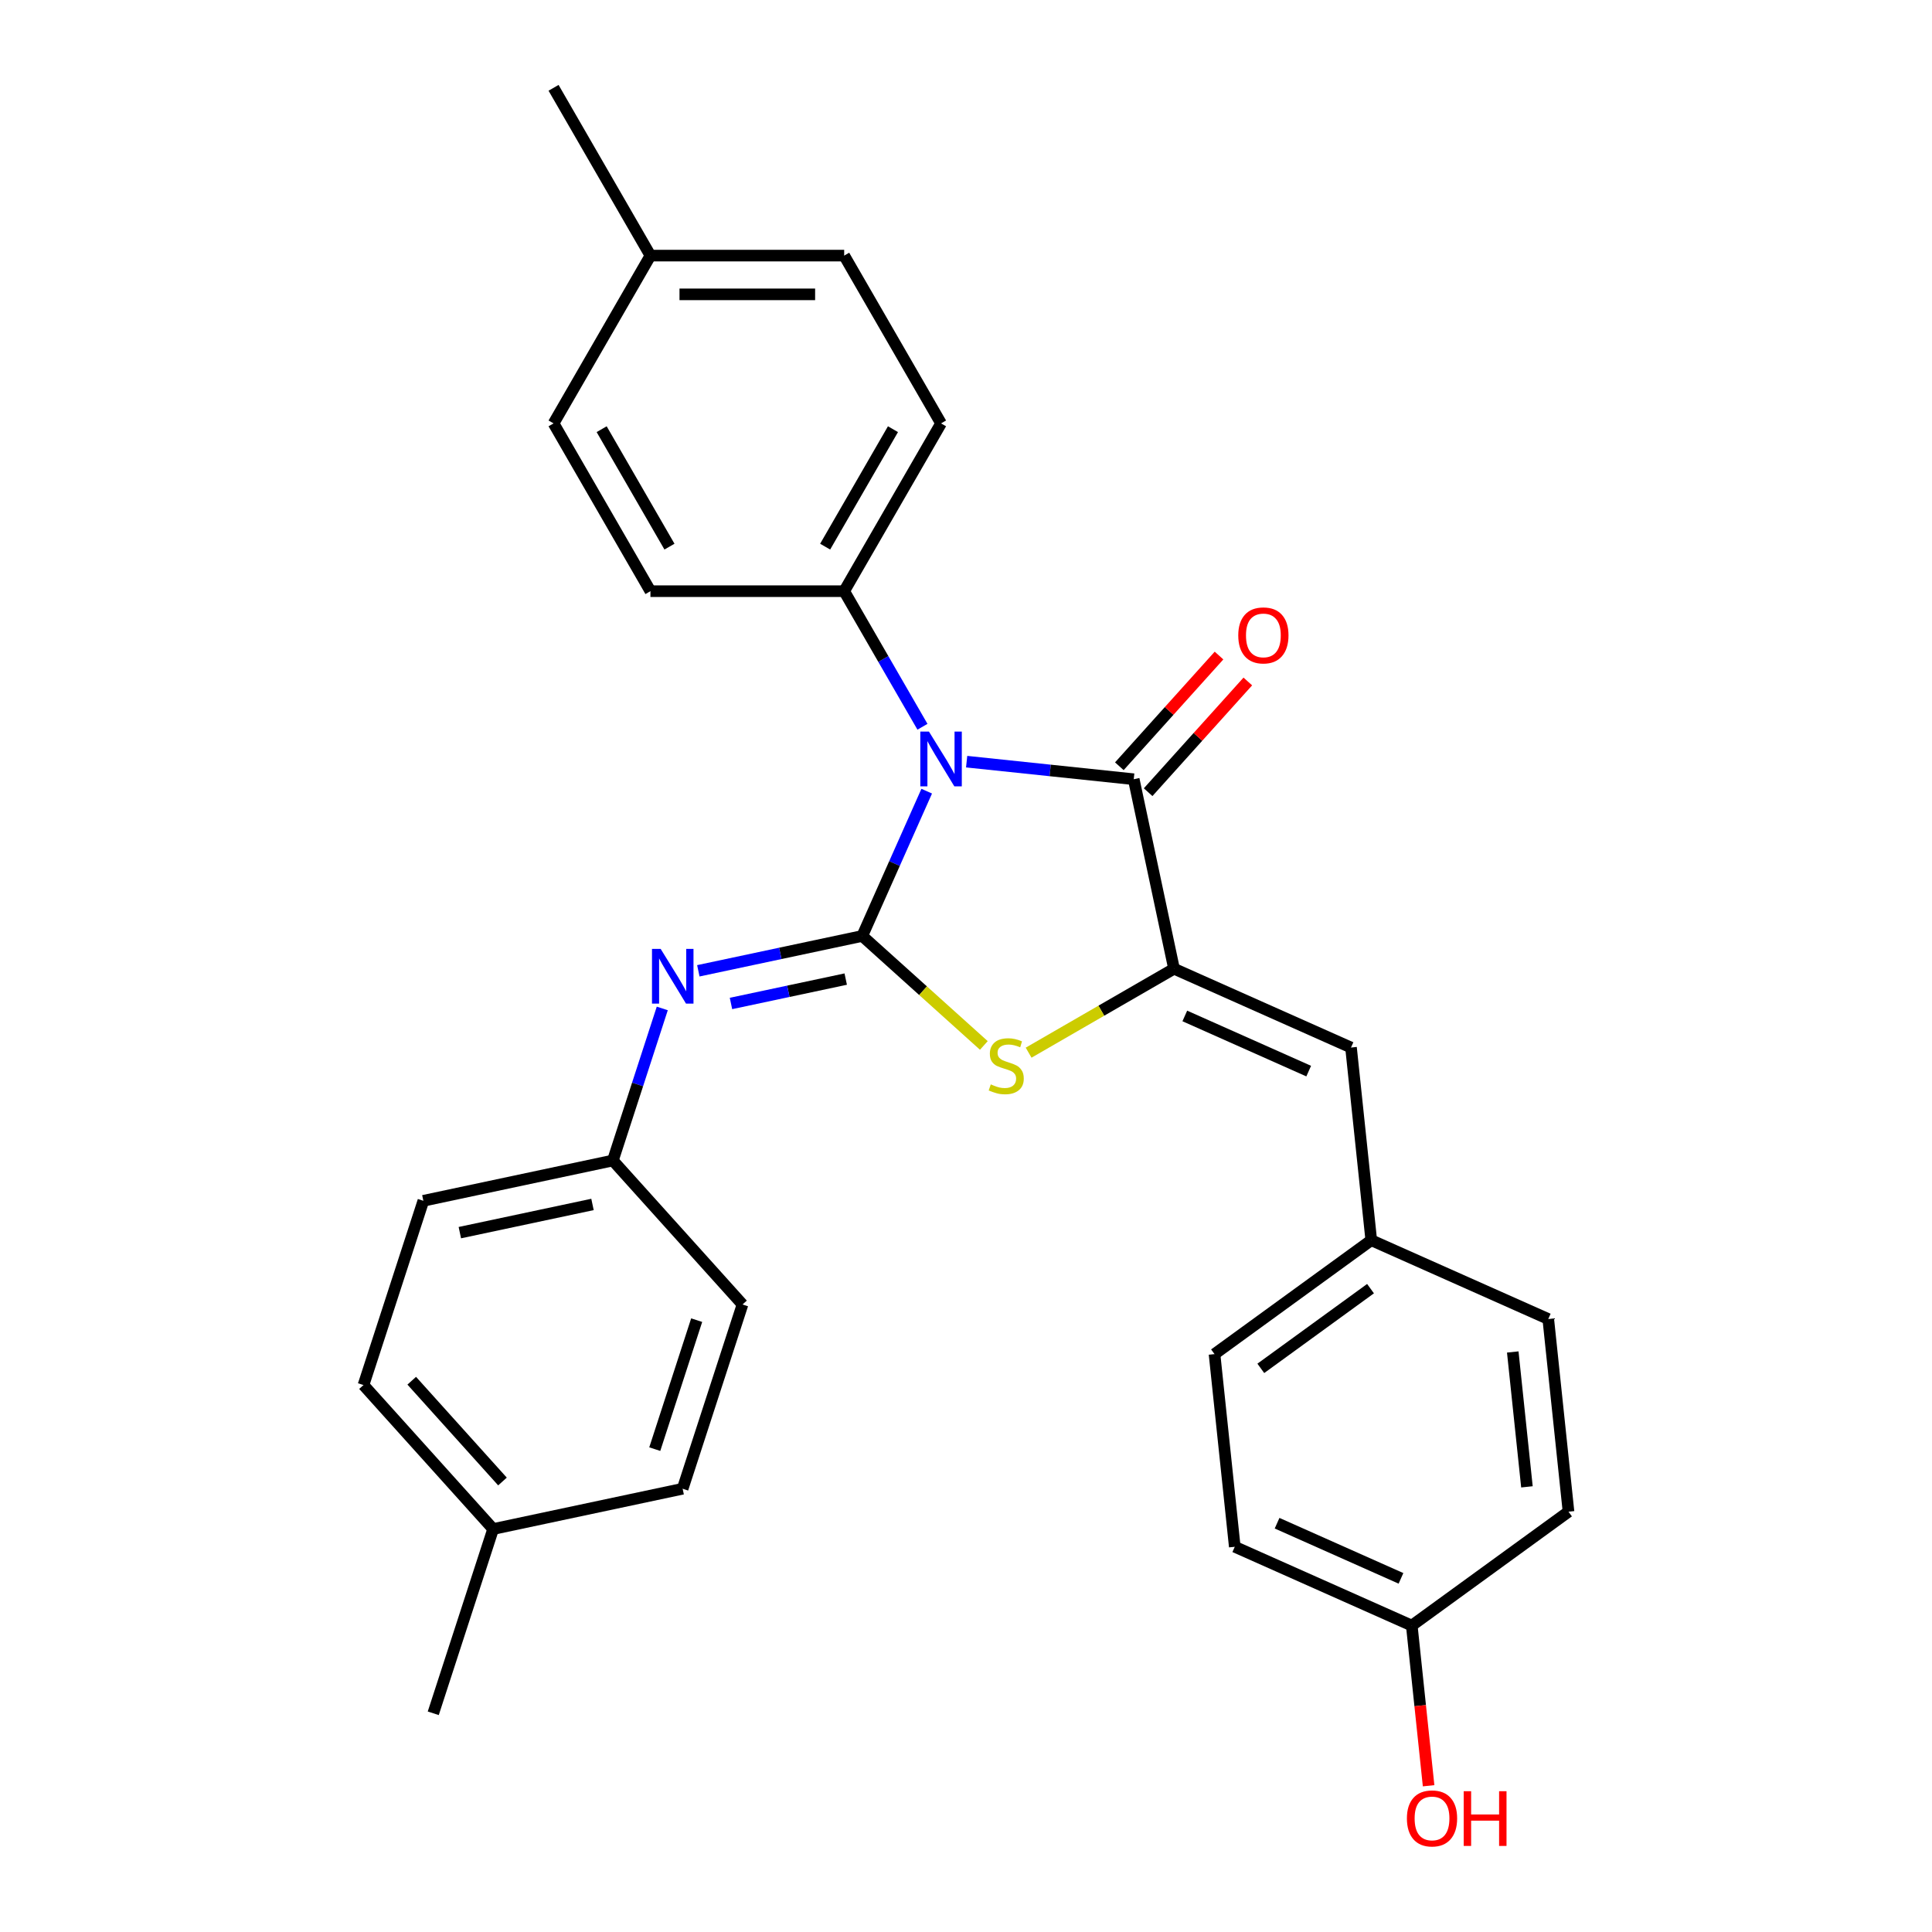 <?xml version='1.0' encoding='iso-8859-1'?>
<svg version='1.1' baseProfile='full'
              xmlns='http://www.w3.org/2000/svg'
                      xmlns:rdkit='http://www.rdkit.org/xml'
                      xmlns:xlink='http://www.w3.org/1999/xlink'
                  xml:space='preserve'
width='1000px' height='1000px' viewBox='0 0 1000 1000'>
<!-- END OF HEADER -->
<rect style='opacity:1.0;fill:#FFFFFF;stroke:none' width='1000' height='1000' x='0' y='0'> </rect>
<path class='bond-0' d='M 479.667,409.507 L 462.984,446.98' style='fill:none;fill-rule:evenodd;stroke:#0000FF;stroke-width:6px;stroke-linecap:butt;stroke-linejoin:miter;stroke-opacity:1' />
<path class='bond-0' d='M 462.984,446.98 L 446.3,484.452' style='fill:none;fill-rule:evenodd;stroke:#000000;stroke-width:6px;stroke-linecap:butt;stroke-linejoin:miter;stroke-opacity:1' />
<path class='bond-1' d='M 500.335,394.233 L 543.578,398.778' style='fill:none;fill-rule:evenodd;stroke:#0000FF;stroke-width:6px;stroke-linecap:butt;stroke-linejoin:miter;stroke-opacity:1' />
<path class='bond-1' d='M 543.578,398.778 L 586.82,403.323' style='fill:none;fill-rule:evenodd;stroke:#000000;stroke-width:6px;stroke-linecap:butt;stroke-linejoin:miter;stroke-opacity:1' />
<path class='bond-6' d='M 477.465,376.173 L 457.206,341.084' style='fill:none;fill-rule:evenodd;stroke:#0000FF;stroke-width:6px;stroke-linecap:butt;stroke-linejoin:miter;stroke-opacity:1' />
<path class='bond-6' d='M 457.206,341.084 L 436.947,305.994' style='fill:none;fill-rule:evenodd;stroke:#000000;stroke-width:6px;stroke-linecap:butt;stroke-linejoin:miter;stroke-opacity:1' />
<path class='bond-3' d='M 446.3,484.452 L 477.768,512.786' style='fill:none;fill-rule:evenodd;stroke:#000000;stroke-width:6px;stroke-linecap:butt;stroke-linejoin:miter;stroke-opacity:1' />
<path class='bond-3' d='M 477.768,512.786 L 509.236,541.121' style='fill:none;fill-rule:evenodd;stroke:#CCCC00;stroke-width:6px;stroke-linecap:butt;stroke-linejoin:miter;stroke-opacity:1' />
<path class='bond-4' d='M 446.3,484.452 L 403.878,493.469' style='fill:none;fill-rule:evenodd;stroke:#000000;stroke-width:6px;stroke-linecap:butt;stroke-linejoin:miter;stroke-opacity:1' />
<path class='bond-4' d='M 403.878,493.469 L 361.457,502.486' style='fill:none;fill-rule:evenodd;stroke:#0000FF;stroke-width:6px;stroke-linecap:butt;stroke-linejoin:miter;stroke-opacity:1' />
<path class='bond-4' d='M 437.743,506.775 L 408.048,513.087' style='fill:none;fill-rule:evenodd;stroke:#000000;stroke-width:6px;stroke-linecap:butt;stroke-linejoin:miter;stroke-opacity:1' />
<path class='bond-4' d='M 408.048,513.087 L 378.353,519.399' style='fill:none;fill-rule:evenodd;stroke:#0000FF;stroke-width:6px;stroke-linecap:butt;stroke-linejoin:miter;stroke-opacity:1' />
<path class='bond-2' d='M 586.82,403.323 L 607.67,501.413' style='fill:none;fill-rule:evenodd;stroke:#000000;stroke-width:6px;stroke-linecap:butt;stroke-linejoin:miter;stroke-opacity:1' />
<path class='bond-7' d='M 594.273,410.033 L 620.07,381.382' style='fill:none;fill-rule:evenodd;stroke:#000000;stroke-width:6px;stroke-linecap:butt;stroke-linejoin:miter;stroke-opacity:1' />
<path class='bond-7' d='M 620.07,381.382 L 645.867,352.731' style='fill:none;fill-rule:evenodd;stroke:#FF0000;stroke-width:6px;stroke-linecap:butt;stroke-linejoin:miter;stroke-opacity:1' />
<path class='bond-7' d='M 579.368,396.612 L 605.165,367.962' style='fill:none;fill-rule:evenodd;stroke:#000000;stroke-width:6px;stroke-linecap:butt;stroke-linejoin:miter;stroke-opacity:1' />
<path class='bond-7' d='M 605.165,367.962 L 630.962,339.311' style='fill:none;fill-rule:evenodd;stroke:#FF0000;stroke-width:6px;stroke-linecap:butt;stroke-linejoin:miter;stroke-opacity:1' />
<path class='bond-5' d='M 607.67,501.413 L 699.282,542.201' style='fill:none;fill-rule:evenodd;stroke:#000000;stroke-width:6px;stroke-linecap:butt;stroke-linejoin:miter;stroke-opacity:1' />
<path class='bond-5' d='M 613.254,525.853 L 677.382,554.405' style='fill:none;fill-rule:evenodd;stroke:#000000;stroke-width:6px;stroke-linecap:butt;stroke-linejoin:miter;stroke-opacity:1' />
<path class='bond-28' d='M 607.67,501.413 L 570.04,523.138' style='fill:none;fill-rule:evenodd;stroke:#000000;stroke-width:6px;stroke-linecap:butt;stroke-linejoin:miter;stroke-opacity:1' />
<path class='bond-28' d='M 570.04,523.138 L 532.411,544.864' style='fill:none;fill-rule:evenodd;stroke:#CCCC00;stroke-width:6px;stroke-linecap:butt;stroke-linejoin:miter;stroke-opacity:1' />
<path class='bond-8' d='M 342.794,521.969 L 330.007,561.322' style='fill:none;fill-rule:evenodd;stroke:#0000FF;stroke-width:6px;stroke-linecap:butt;stroke-linejoin:miter;stroke-opacity:1' />
<path class='bond-8' d='M 330.007,561.322 L 317.221,600.675' style='fill:none;fill-rule:evenodd;stroke:#000000;stroke-width:6px;stroke-linecap:butt;stroke-linejoin:miter;stroke-opacity:1' />
<path class='bond-9' d='M 699.282,542.201 L 709.764,641.933' style='fill:none;fill-rule:evenodd;stroke:#000000;stroke-width:6px;stroke-linecap:butt;stroke-linejoin:miter;stroke-opacity:1' />
<path class='bond-10' d='M 436.947,305.994 L 487.088,219.147' style='fill:none;fill-rule:evenodd;stroke:#000000;stroke-width:6px;stroke-linecap:butt;stroke-linejoin:miter;stroke-opacity:1' />
<path class='bond-10' d='M 427.099,282.939 L 462.198,222.146' style='fill:none;fill-rule:evenodd;stroke:#000000;stroke-width:6px;stroke-linecap:butt;stroke-linejoin:miter;stroke-opacity:1' />
<path class='bond-11' d='M 436.947,305.994 L 336.666,305.994' style='fill:none;fill-rule:evenodd;stroke:#000000;stroke-width:6px;stroke-linecap:butt;stroke-linejoin:miter;stroke-opacity:1' />
<path class='bond-17' d='M 317.221,600.675 L 384.322,675.199' style='fill:none;fill-rule:evenodd;stroke:#000000;stroke-width:6px;stroke-linecap:butt;stroke-linejoin:miter;stroke-opacity:1' />
<path class='bond-18' d='M 317.221,600.675 L 219.131,621.525' style='fill:none;fill-rule:evenodd;stroke:#000000;stroke-width:6px;stroke-linecap:butt;stroke-linejoin:miter;stroke-opacity:1' />
<path class='bond-18' d='M 306.677,623.421 L 238.014,638.016' style='fill:none;fill-rule:evenodd;stroke:#000000;stroke-width:6px;stroke-linecap:butt;stroke-linejoin:miter;stroke-opacity:1' />
<path class='bond-19' d='M 709.764,641.933 L 801.376,682.722' style='fill:none;fill-rule:evenodd;stroke:#000000;stroke-width:6px;stroke-linecap:butt;stroke-linejoin:miter;stroke-opacity:1' />
<path class='bond-20' d='M 709.764,641.933 L 628.635,700.877' style='fill:none;fill-rule:evenodd;stroke:#000000;stroke-width:6px;stroke-linecap:butt;stroke-linejoin:miter;stroke-opacity:1' />
<path class='bond-20' d='M 709.383,667.001 L 652.593,708.262' style='fill:none;fill-rule:evenodd;stroke:#000000;stroke-width:6px;stroke-linecap:butt;stroke-linejoin:miter;stroke-opacity:1' />
<path class='bond-13' d='M 487.088,219.147 L 436.947,132.301' style='fill:none;fill-rule:evenodd;stroke:#000000;stroke-width:6px;stroke-linecap:butt;stroke-linejoin:miter;stroke-opacity:1' />
<path class='bond-14' d='M 336.666,305.994 L 286.525,219.147' style='fill:none;fill-rule:evenodd;stroke:#000000;stroke-width:6px;stroke-linecap:butt;stroke-linejoin:miter;stroke-opacity:1' />
<path class='bond-14' d='M 346.514,282.939 L 311.415,222.146' style='fill:none;fill-rule:evenodd;stroke:#000000;stroke-width:6px;stroke-linecap:butt;stroke-linejoin:miter;stroke-opacity:1' />
<path class='bond-12' d='M 730.729,841.398 L 639.117,800.61' style='fill:none;fill-rule:evenodd;stroke:#000000;stroke-width:6px;stroke-linecap:butt;stroke-linejoin:miter;stroke-opacity:1' />
<path class='bond-12' d='M 725.145,816.957 L 661.016,788.406' style='fill:none;fill-rule:evenodd;stroke:#000000;stroke-width:6px;stroke-linecap:butt;stroke-linejoin:miter;stroke-opacity:1' />
<path class='bond-25' d='M 730.729,841.398 L 735.085,882.85' style='fill:none;fill-rule:evenodd;stroke:#000000;stroke-width:6px;stroke-linecap:butt;stroke-linejoin:miter;stroke-opacity:1' />
<path class='bond-25' d='M 735.085,882.85 L 739.442,924.303' style='fill:none;fill-rule:evenodd;stroke:#FF0000;stroke-width:6px;stroke-linecap:butt;stroke-linejoin:miter;stroke-opacity:1' />
<path class='bond-31' d='M 730.729,841.398 L 811.858,782.454' style='fill:none;fill-rule:evenodd;stroke:#000000;stroke-width:6px;stroke-linecap:butt;stroke-linejoin:miter;stroke-opacity:1' />
<path class='bond-29' d='M 436.947,132.301 L 336.666,132.301' style='fill:none;fill-rule:evenodd;stroke:#000000;stroke-width:6px;stroke-linecap:butt;stroke-linejoin:miter;stroke-opacity:1' />
<path class='bond-29' d='M 421.905,152.357 L 351.708,152.357' style='fill:none;fill-rule:evenodd;stroke:#000000;stroke-width:6px;stroke-linecap:butt;stroke-linejoin:miter;stroke-opacity:1' />
<path class='bond-15' d='M 286.525,219.147 L 336.666,132.301' style='fill:none;fill-rule:evenodd;stroke:#000000;stroke-width:6px;stroke-linecap:butt;stroke-linejoin:miter;stroke-opacity:1' />
<path class='bond-26' d='M 336.666,132.301 L 286.525,45.455' style='fill:none;fill-rule:evenodd;stroke:#000000;stroke-width:6px;stroke-linecap:butt;stroke-linejoin:miter;stroke-opacity:1' />
<path class='bond-16' d='M 255.243,791.422 L 188.142,716.899' style='fill:none;fill-rule:evenodd;stroke:#000000;stroke-width:6px;stroke-linecap:butt;stroke-linejoin:miter;stroke-opacity:1' />
<path class='bond-16' d='M 260.083,766.823 L 213.112,714.657' style='fill:none;fill-rule:evenodd;stroke:#000000;stroke-width:6px;stroke-linecap:butt;stroke-linejoin:miter;stroke-opacity:1' />
<path class='bond-27' d='M 255.243,791.422 L 224.255,886.796' style='fill:none;fill-rule:evenodd;stroke:#000000;stroke-width:6px;stroke-linecap:butt;stroke-linejoin:miter;stroke-opacity:1' />
<path class='bond-30' d='M 255.243,791.422 L 353.334,770.573' style='fill:none;fill-rule:evenodd;stroke:#000000;stroke-width:6px;stroke-linecap:butt;stroke-linejoin:miter;stroke-opacity:1' />
<path class='bond-24' d='M 384.322,675.199 L 353.334,770.573' style='fill:none;fill-rule:evenodd;stroke:#000000;stroke-width:6px;stroke-linecap:butt;stroke-linejoin:miter;stroke-opacity:1' />
<path class='bond-24' d='M 360.599,683.307 L 338.907,750.069' style='fill:none;fill-rule:evenodd;stroke:#000000;stroke-width:6px;stroke-linecap:butt;stroke-linejoin:miter;stroke-opacity:1' />
<path class='bond-23' d='M 219.131,621.525 L 188.142,716.899' style='fill:none;fill-rule:evenodd;stroke:#000000;stroke-width:6px;stroke-linecap:butt;stroke-linejoin:miter;stroke-opacity:1' />
<path class='bond-22' d='M 801.376,682.722 L 811.858,782.454' style='fill:none;fill-rule:evenodd;stroke:#000000;stroke-width:6px;stroke-linecap:butt;stroke-linejoin:miter;stroke-opacity:1' />
<path class='bond-22' d='M 783.002,699.778 L 790.339,769.59' style='fill:none;fill-rule:evenodd;stroke:#000000;stroke-width:6px;stroke-linecap:butt;stroke-linejoin:miter;stroke-opacity:1' />
<path class='bond-21' d='M 628.635,700.877 L 639.117,800.61' style='fill:none;fill-rule:evenodd;stroke:#000000;stroke-width:6px;stroke-linecap:butt;stroke-linejoin:miter;stroke-opacity:1' />
<path  class='atom-0' d='M 480.828 378.68
L 490.108 393.68
Q 491.028 395.16, 492.508 397.84
Q 493.988 400.52, 494.068 400.68
L 494.068 378.68
L 497.828 378.68
L 497.828 407
L 493.948 407
L 483.988 390.6
Q 482.828 388.68, 481.588 386.48
Q 480.388 384.28, 480.028 383.6
L 480.028 407
L 476.348 407
L 476.348 378.68
L 480.828 378.68
' fill='#0000FF'/>
<path  class='atom-4' d='M 512.824 561.274
Q 513.144 561.394, 514.464 561.954
Q 515.784 562.514, 517.224 562.874
Q 518.704 563.194, 520.144 563.194
Q 522.824 563.194, 524.384 561.914
Q 525.944 560.594, 525.944 558.314
Q 525.944 556.754, 525.144 555.794
Q 524.384 554.834, 523.184 554.314
Q 521.984 553.794, 519.984 553.194
Q 517.464 552.434, 515.944 551.714
Q 514.464 550.994, 513.384 549.474
Q 512.344 547.954, 512.344 545.394
Q 512.344 541.834, 514.744 539.634
Q 517.184 537.434, 521.984 537.434
Q 525.264 537.434, 528.984 538.994
L 528.064 542.074
Q 524.664 540.674, 522.104 540.674
Q 519.344 540.674, 517.824 541.834
Q 516.304 542.954, 516.344 544.914
Q 516.344 546.434, 517.104 547.354
Q 517.904 548.274, 519.024 548.794
Q 520.184 549.314, 522.104 549.914
Q 524.664 550.714, 526.184 551.514
Q 527.704 552.314, 528.784 553.954
Q 529.904 555.554, 529.904 558.314
Q 529.904 562.234, 527.264 564.354
Q 524.664 566.434, 520.304 566.434
Q 517.784 566.434, 515.864 565.874
Q 513.984 565.354, 511.744 564.434
L 512.824 561.274
' fill='#CCCC00'/>
<path  class='atom-5' d='M 341.95 491.142
L 351.23 506.142
Q 352.15 507.622, 353.63 510.302
Q 355.11 512.982, 355.19 513.142
L 355.19 491.142
L 358.95 491.142
L 358.95 519.462
L 355.07 519.462
L 345.11 503.062
Q 343.95 501.142, 342.71 498.942
Q 341.51 496.742, 341.15 496.062
L 341.15 519.462
L 337.47 519.462
L 337.47 491.142
L 341.95 491.142
' fill='#0000FF'/>
<path  class='atom-8' d='M 640.922 328.879
Q 640.922 322.079, 644.282 318.279
Q 647.642 314.479, 653.922 314.479
Q 660.202 314.479, 663.562 318.279
Q 666.922 322.079, 666.922 328.879
Q 666.922 335.759, 663.522 339.679
Q 660.122 343.559, 653.922 343.559
Q 647.682 343.559, 644.282 339.679
Q 640.922 335.799, 640.922 328.879
M 653.922 340.359
Q 658.242 340.359, 660.562 337.479
Q 662.922 334.559, 662.922 328.879
Q 662.922 323.319, 660.562 320.519
Q 658.242 317.679, 653.922 317.679
Q 649.602 317.679, 647.242 320.479
Q 644.922 323.279, 644.922 328.879
Q 644.922 334.599, 647.242 337.479
Q 649.602 340.359, 653.922 340.359
' fill='#FF0000'/>
<path  class='atom-26' d='M 728.211 941.21
Q 728.211 934.41, 731.571 930.61
Q 734.931 926.81, 741.211 926.81
Q 747.491 926.81, 750.851 930.61
Q 754.211 934.41, 754.211 941.21
Q 754.211 948.09, 750.811 952.01
Q 747.411 955.89, 741.211 955.89
Q 734.971 955.89, 731.571 952.01
Q 728.211 948.13, 728.211 941.21
M 741.211 952.69
Q 745.531 952.69, 747.851 949.81
Q 750.211 946.89, 750.211 941.21
Q 750.211 935.65, 747.851 932.85
Q 745.531 930.01, 741.211 930.01
Q 736.891 930.01, 734.531 932.81
Q 732.211 935.61, 732.211 941.21
Q 732.211 946.93, 734.531 949.81
Q 736.891 952.69, 741.211 952.69
' fill='#FF0000'/>
<path  class='atom-26' d='M 757.611 927.13
L 761.451 927.13
L 761.451 939.17
L 775.931 939.17
L 775.931 927.13
L 779.771 927.13
L 779.771 955.45
L 775.931 955.45
L 775.931 942.37
L 761.451 942.37
L 761.451 955.45
L 757.611 955.45
L 757.611 927.13
' fill='#FF0000'/>
</svg>
